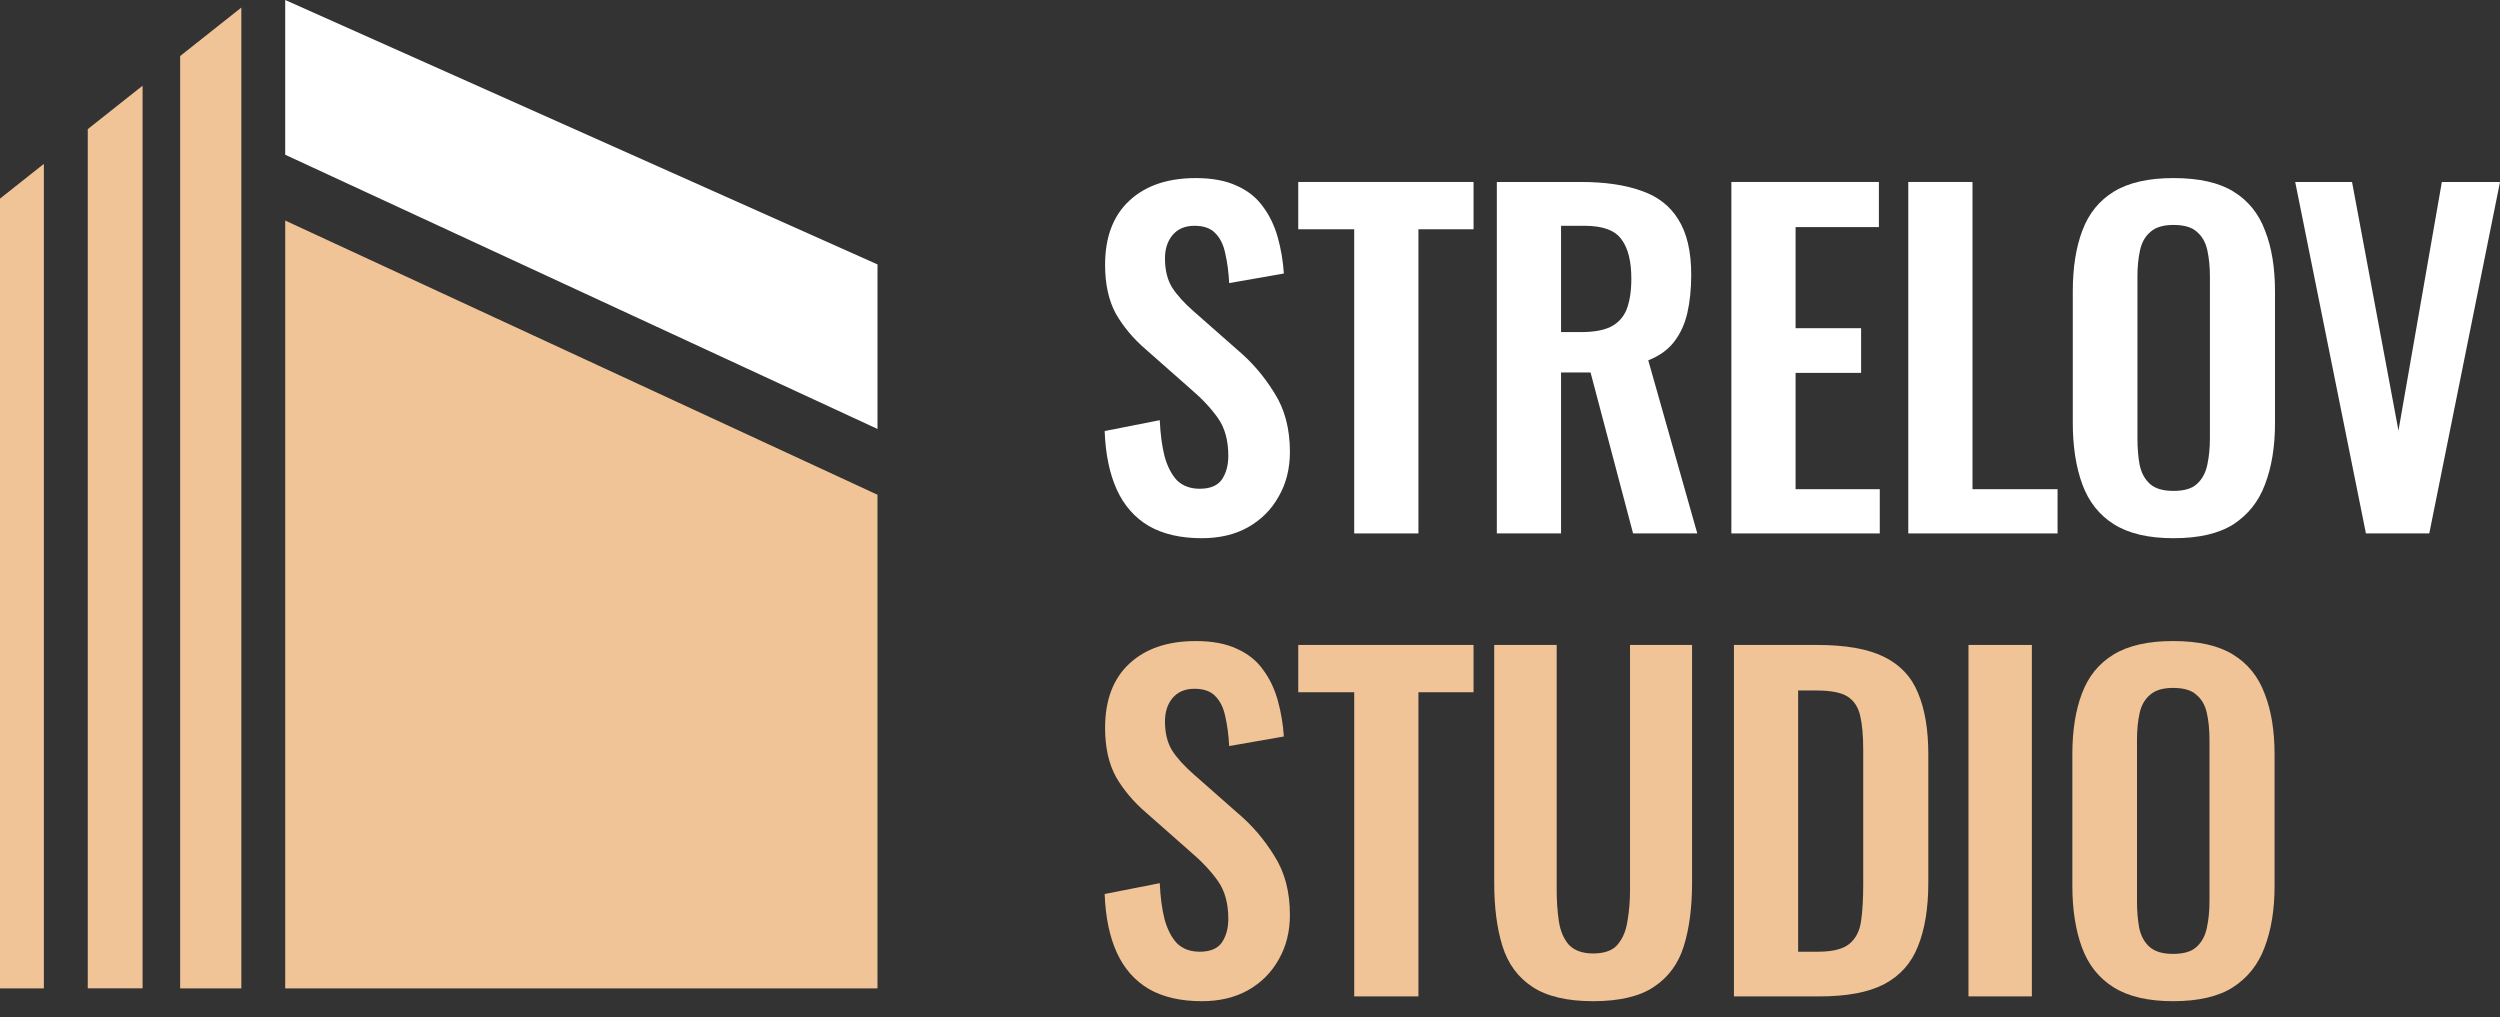 <?xml version="1.0" encoding="UTF-8"?> <svg xmlns="http://www.w3.org/2000/svg" width="86" height="35" viewBox="0 0 86 35" fill="none"><rect x="0" y="0" width="86" height="35" fill="#333333" stroke="none"/><path d="M30.186 9.096L9.811 0V5.323L30.186 14.756V9.096Z" fill="white"></path><path d="M9.811 34H30.186V17.02L9.811 7.587V34Z" fill="#F0C497"></path><path d="M8.302 0.26V34H6.197V1.927L8.302 0.26Z" fill="#F0C497"></path><path d="M4.905 2.948V33.999H3.019V4.442L4.905 2.948Z" fill="#F0C497"></path><path d="M0 6.832V34H1.509V5.637L0 6.832Z" fill="#F0C497"></path><path d="M81.388 18.35L78.955 6.26H80.91L82.507 14.813L84 6.26H86L83.567 18.35H81.388Z" fill="white"></path><path d="M74.767 18.514C73.911 18.514 73.23 18.355 72.722 18.037C72.215 17.718 71.852 17.261 71.633 16.663C71.414 16.066 71.304 15.36 71.304 14.544V10.021C71.304 9.205 71.414 8.509 71.633 7.932C71.852 7.345 72.215 6.897 72.722 6.588C73.23 6.28 73.911 6.126 74.767 6.126C75.643 6.126 76.329 6.28 76.827 6.588C77.334 6.897 77.698 7.345 77.917 7.932C78.145 8.509 78.26 9.205 78.26 10.021V14.559C78.26 15.365 78.145 16.066 77.917 16.663C77.698 17.251 77.334 17.708 76.827 18.037C76.329 18.355 75.643 18.514 74.767 18.514ZM74.767 16.887C75.135 16.887 75.404 16.808 75.573 16.649C75.752 16.489 75.872 16.27 75.931 15.992C75.991 15.713 76.021 15.41 76.021 15.081V9.514C76.021 9.175 75.991 8.872 75.931 8.603C75.872 8.335 75.752 8.126 75.573 7.976C75.404 7.817 75.135 7.738 74.767 7.738C74.419 7.738 74.155 7.817 73.976 7.976C73.797 8.126 73.677 8.335 73.618 8.603C73.558 8.872 73.528 9.175 73.528 9.514V15.081C73.528 15.41 73.553 15.713 73.603 15.992C73.663 16.27 73.782 16.489 73.961 16.649C74.14 16.808 74.409 16.887 74.767 16.887Z" fill="white"></path><path d="M65.645 18.35V6.26H67.854V16.828H70.78V18.35H65.645Z" fill="white"></path><path d="M59.559 18.35V6.26H64.634V7.812H61.768V11.29H64.022V12.827H61.768V16.828H64.664V18.35H59.559Z" fill="white"></path><path d="M51.491 18.35V6.26H54.387C55.203 6.26 55.889 6.359 56.447 6.558C57.014 6.747 57.442 7.076 57.73 7.543C58.029 8.011 58.178 8.648 58.178 9.454C58.178 9.942 58.133 10.38 58.044 10.768C57.954 11.156 57.8 11.489 57.581 11.768C57.372 12.036 57.078 12.245 56.7 12.395L58.387 18.35H56.178L54.715 12.812H53.7V18.35H51.491ZM53.7 11.424H54.387C54.815 11.424 55.153 11.365 55.402 11.245C55.66 11.116 55.844 10.917 55.954 10.648C56.063 10.37 56.118 10.016 56.118 9.588C56.118 8.981 56.004 8.529 55.775 8.23C55.556 7.922 55.133 7.767 54.506 7.767H53.7V11.424Z" fill="white"></path><path d="M46.585 18.35V7.887H44.66V6.26H50.69V7.887H48.794V18.35H46.585Z" fill="white"></path><path d="M41.343 18.514C40.617 18.514 40.01 18.375 39.523 18.096C39.035 17.808 38.667 17.39 38.418 16.843C38.169 16.295 38.03 15.624 38 14.828L39.896 14.454C39.916 14.922 39.97 15.335 40.06 15.693C40.159 16.052 40.304 16.33 40.493 16.529C40.692 16.718 40.95 16.813 41.269 16.813C41.627 16.813 41.881 16.708 42.03 16.499C42.179 16.28 42.254 16.007 42.254 15.678C42.254 15.151 42.135 14.718 41.896 14.38C41.657 14.041 41.339 13.703 40.941 13.365L39.418 12.021C38.99 11.653 38.647 11.245 38.388 10.797C38.139 10.34 38.015 9.778 38.015 9.111C38.015 8.156 38.294 7.419 38.851 6.902C39.408 6.384 40.169 6.126 41.135 6.126C41.702 6.126 42.174 6.215 42.553 6.394C42.931 6.563 43.229 6.802 43.448 7.111C43.677 7.419 43.846 7.772 43.956 8.17C44.065 8.559 44.135 8.971 44.165 9.409L42.284 9.738C42.264 9.36 42.219 9.021 42.15 8.723C42.09 8.424 41.975 8.19 41.806 8.021C41.647 7.852 41.408 7.767 41.09 7.767C40.761 7.767 40.508 7.877 40.328 8.096C40.159 8.305 40.075 8.568 40.075 8.887C40.075 9.295 40.159 9.633 40.328 9.902C40.498 10.161 40.742 10.429 41.06 10.708L42.568 12.036C43.065 12.454 43.488 12.947 43.836 13.514C44.194 14.071 44.373 14.748 44.373 15.544C44.373 16.121 44.244 16.634 43.986 17.081C43.737 17.529 43.383 17.883 42.926 18.141C42.478 18.39 41.95 18.514 41.343 18.514Z" fill="white"></path><path d="M74.752 34.441C73.896 34.441 73.215 34.281 72.707 33.963C72.2 33.645 71.837 33.187 71.618 32.59C71.399 31.993 71.289 31.286 71.289 30.47V25.948C71.289 25.131 71.399 24.435 71.618 23.858C71.837 23.271 72.2 22.823 72.707 22.515C73.215 22.206 73.896 22.052 74.752 22.052C75.628 22.052 76.314 22.206 76.812 22.515C77.32 22.823 77.683 23.271 77.902 23.858C78.13 24.435 78.245 25.131 78.245 25.948V30.485C78.245 31.291 78.13 31.993 77.902 32.59C77.683 33.177 77.32 33.635 76.812 33.963C76.314 34.281 75.628 34.441 74.752 34.441ZM74.752 32.814C75.12 32.814 75.389 32.734 75.558 32.575C75.737 32.416 75.857 32.197 75.916 31.918C75.976 31.639 76.006 31.336 76.006 31.008V25.44C76.006 25.102 75.976 24.798 75.916 24.529C75.857 24.261 75.737 24.052 75.558 23.903C75.389 23.743 75.12 23.664 74.752 23.664C74.404 23.664 74.14 23.743 73.961 23.903C73.782 24.052 73.663 24.261 73.603 24.529C73.543 24.798 73.513 25.102 73.513 25.44V31.008C73.513 31.336 73.538 31.639 73.588 31.918C73.648 32.197 73.767 32.416 73.946 32.575C74.125 32.734 74.394 32.814 74.752 32.814Z" fill="#F0C497"></path><path d="M67.716 34.276V22.186H69.896V34.276H67.716Z" fill="#F0C497"></path><path d="M59.647 34.276V22.186H62.498C63.483 22.186 64.249 22.32 64.796 22.589C65.354 22.858 65.747 23.271 65.975 23.828C66.214 24.385 66.334 25.092 66.334 25.948V30.366C66.334 31.241 66.214 31.973 65.975 32.56C65.747 33.137 65.359 33.57 64.811 33.858C64.274 34.137 63.532 34.276 62.587 34.276H59.647ZM61.856 32.739H62.528C63.035 32.739 63.398 32.65 63.617 32.47C63.836 32.291 63.97 32.032 64.02 31.694C64.07 31.346 64.095 30.923 64.095 30.425V25.798C64.095 25.311 64.06 24.918 63.99 24.619C63.921 24.321 63.776 24.102 63.557 23.962C63.339 23.823 62.985 23.753 62.498 23.753H61.856V32.739Z" fill="#F0C497"></path><path d="M54.804 34.441C53.908 34.441 53.212 34.276 52.714 33.948C52.217 33.62 51.873 33.152 51.684 32.545C51.495 31.938 51.401 31.212 51.401 30.366V22.186H53.55V30.619C53.55 30.998 53.575 31.356 53.625 31.694C53.675 32.023 53.789 32.291 53.968 32.5C54.157 32.699 54.436 32.799 54.804 32.799C55.192 32.799 55.471 32.699 55.64 32.5C55.819 32.291 55.934 32.023 55.983 31.694C56.043 31.356 56.073 30.998 56.073 30.619V22.186H58.207V30.366C58.207 31.212 58.113 31.938 57.924 32.545C57.735 33.152 57.391 33.62 56.894 33.948C56.406 34.276 55.71 34.441 54.804 34.441Z" fill="#F0C497"></path><path d="M46.585 34.276V23.813H44.66V22.186H50.69V23.813H48.794V34.276H46.585Z" fill="#F0C497"></path><path d="M41.343 34.441C40.617 34.441 40.01 34.301 39.523 34.023C39.035 33.734 38.667 33.316 38.418 32.769C38.169 32.221 38.03 31.55 38 30.754L39.896 30.381C39.916 30.848 39.97 31.261 40.06 31.619C40.159 31.978 40.304 32.256 40.493 32.455C40.692 32.644 40.95 32.739 41.269 32.739C41.627 32.739 41.881 32.635 42.03 32.425C42.179 32.207 42.254 31.933 42.254 31.605C42.254 31.077 42.135 30.644 41.896 30.306C41.657 29.968 41.339 29.629 40.941 29.291L39.418 27.948C38.99 27.579 38.647 27.172 38.388 26.724C38.139 26.266 38.015 25.704 38.015 25.037C38.015 24.082 38.294 23.345 38.851 22.828C39.408 22.311 40.169 22.052 41.135 22.052C41.702 22.052 42.174 22.141 42.553 22.32C42.931 22.49 43.229 22.728 43.448 23.037C43.677 23.345 43.846 23.699 43.956 24.097C44.065 24.485 44.135 24.898 44.165 25.335L42.284 25.664C42.264 25.286 42.219 24.948 42.15 24.649C42.09 24.35 41.975 24.117 41.806 23.947C41.647 23.778 41.408 23.694 41.09 23.694C40.761 23.694 40.508 23.803 40.328 24.022C40.159 24.231 40.075 24.495 40.075 24.813C40.075 25.221 40.159 25.559 40.328 25.828C40.498 26.087 40.742 26.355 41.06 26.634L42.568 27.963C43.065 28.381 43.488 28.873 43.836 29.44C44.194 29.997 44.373 30.674 44.373 31.47C44.373 32.047 44.244 32.56 43.986 33.008C43.737 33.455 43.383 33.809 42.926 34.067C42.478 34.316 41.95 34.441 41.343 34.441Z" fill="#F0C497"></path></svg> 